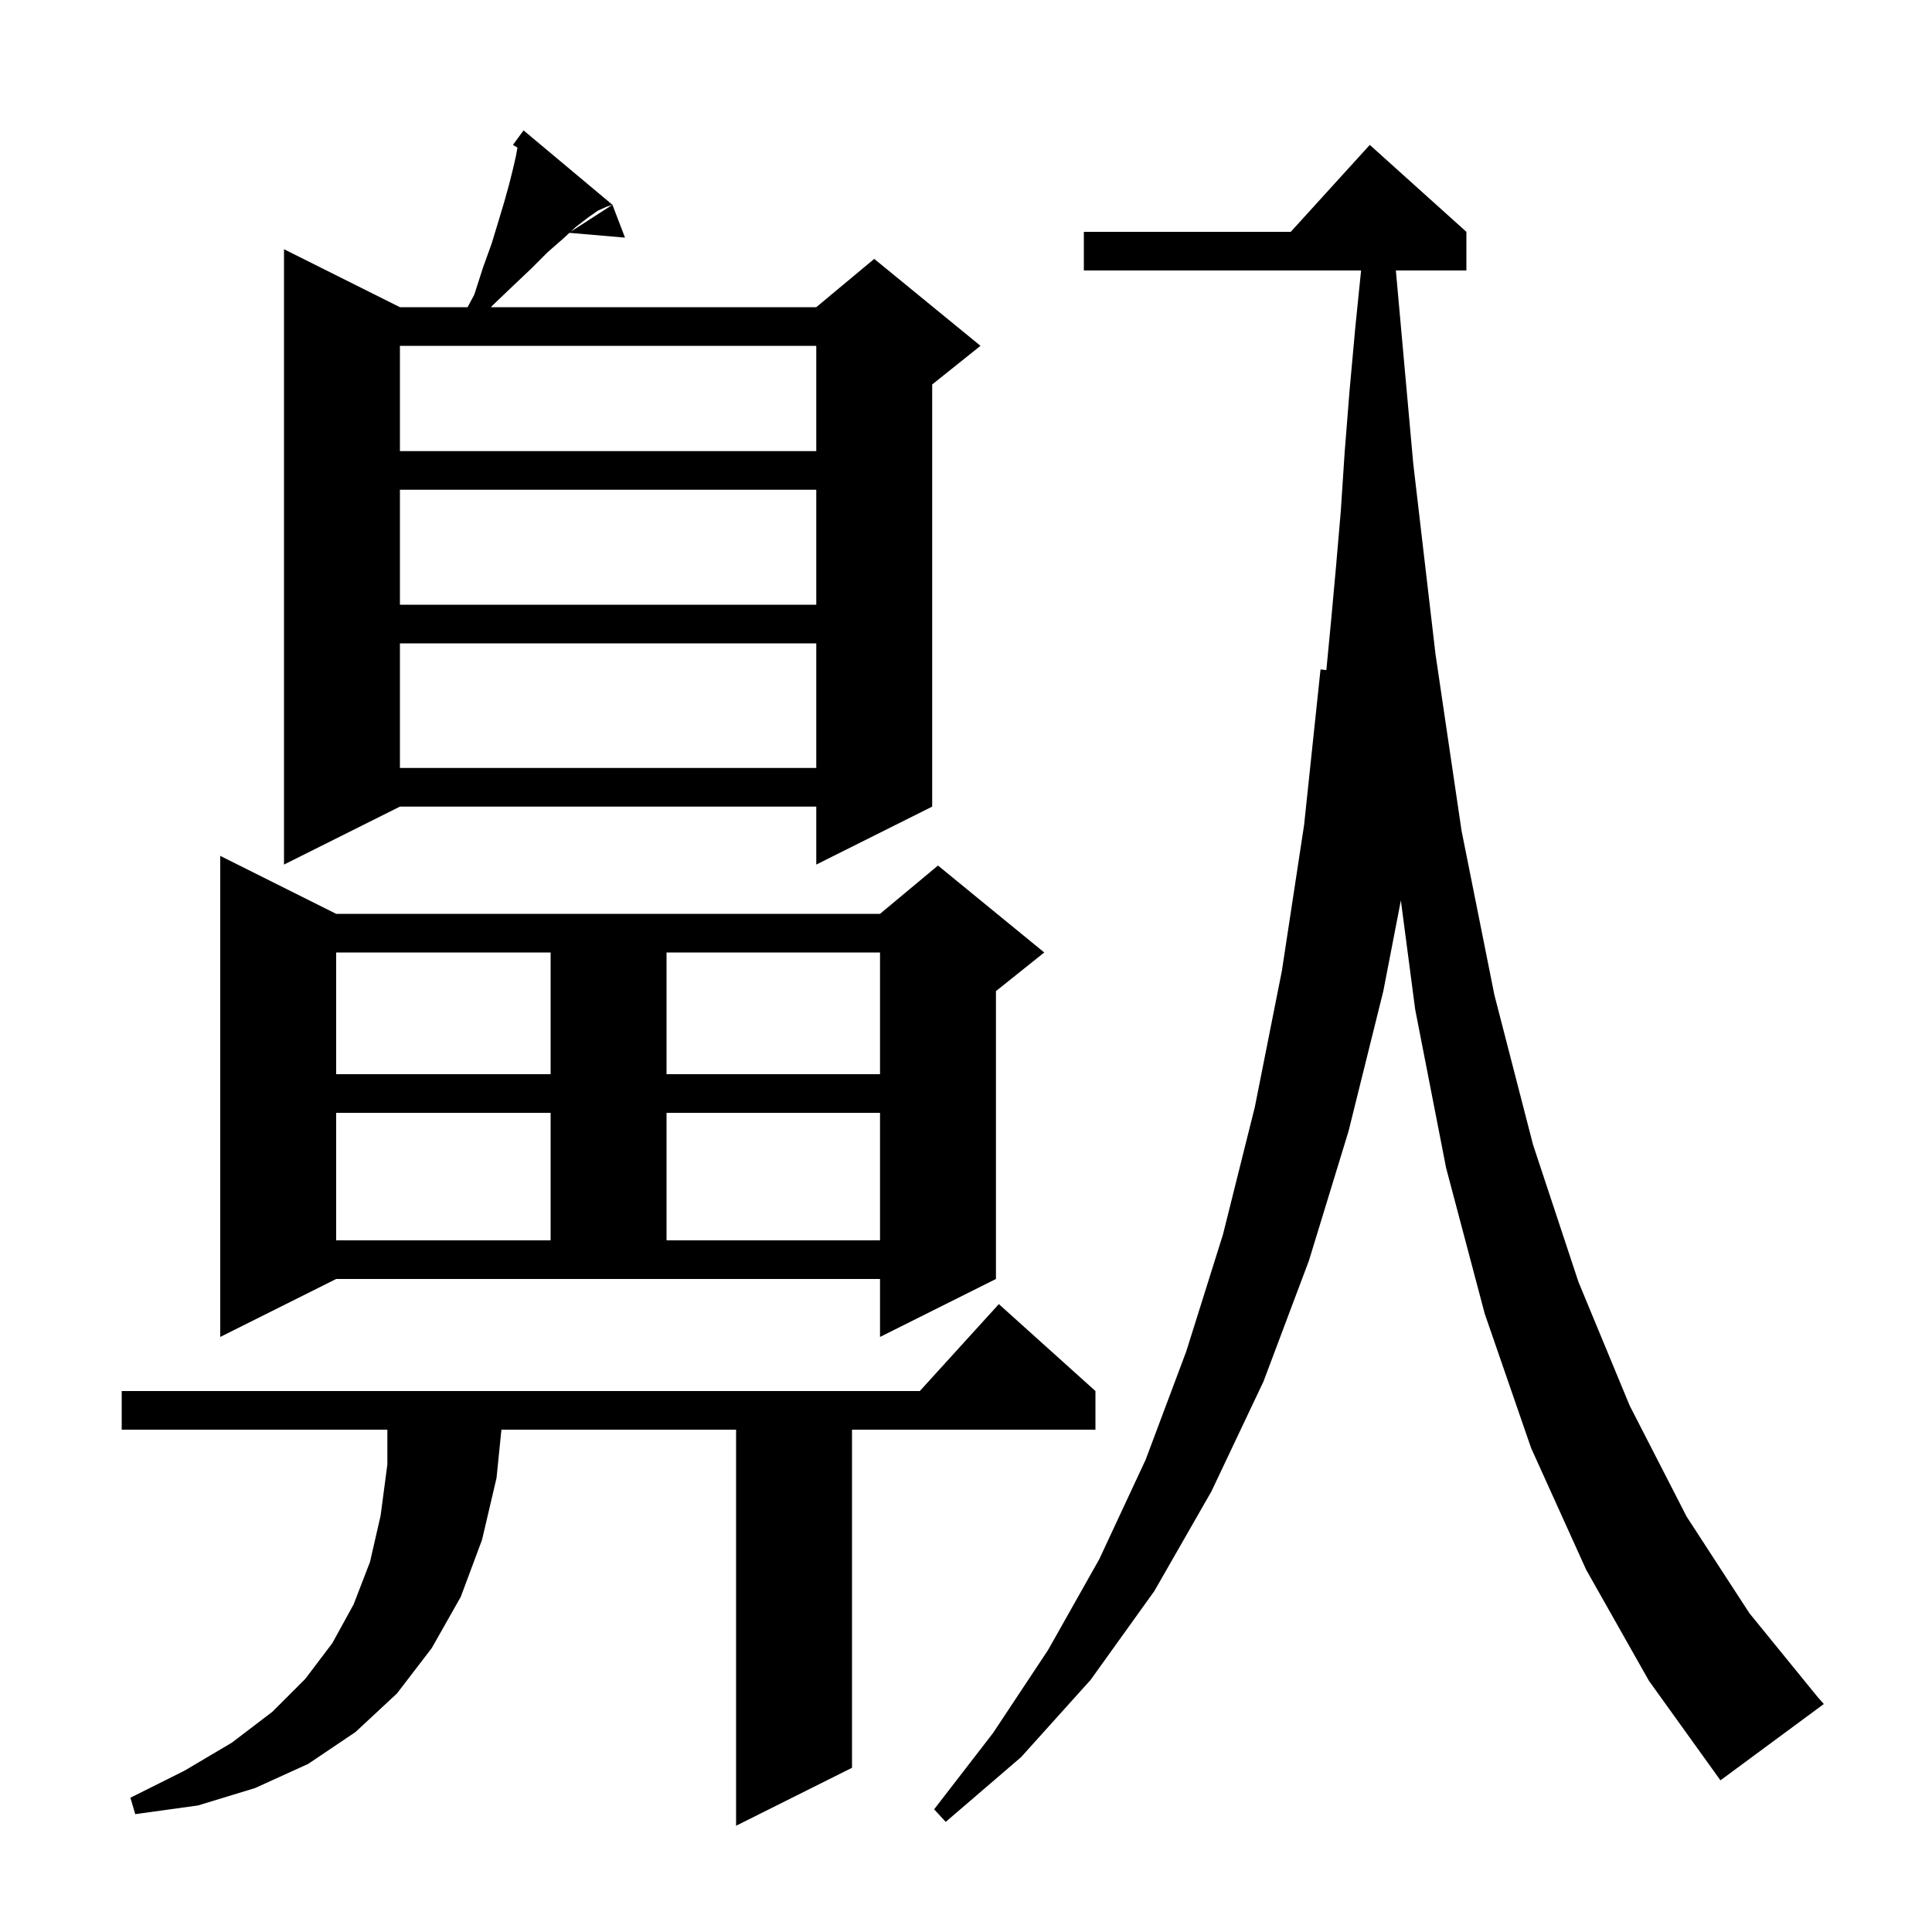 <svg xmlns="http://www.w3.org/2000/svg" xmlns:xlink="http://www.w3.org/1999/xlink" version="1.1" baseProfile="full" viewBox="0 0 200 200" width="200" height="200"><g fill="currentColor"><path d="M 113.4 144.0 L 113.4 148.0 L 88.2 148.0 L 88.2 183.0 L 76.2 189.0 L 76.2 148.0 L 51.907 148.0 L 51.4 153.0 L 49.9 159.4 L 47.7 165.3 L 44.7 170.6 L 41.1 175.3 L 36.8 179.3 L 31.9 182.6 L 26.4 185.1 L 20.5 186.9 L 14.0 187.8 L 13.5 186.1 L 19.1 183.3 L 24.0 180.4 L 28.2 177.2 L 31.6 173.8 L 34.4 170.1 L 36.6 166.1 L 38.3 161.7 L 39.4 156.9 L 40.1 151.6 L 40.1 148.0 L 12.6 148.0 L 12.6 144.0 L 95.218 144.0 L 103.4 135.0 Z M 164.2 162.5 L 158.5 149.9 L 153.7 136.0 L 149.7 120.9 L 146.5 104.5 L 145.017 93.214 L 143.2 102.6 L 139.6 117.1 L 135.5 130.5 L 130.8 143.0 L 125.4 154.4 L 119.5 164.7 L 112.9 173.9 L 105.7 181.9 L 97.9 188.6 L 96.7 187.3 L 102.8 179.4 L 108.5 170.8 L 113.8 161.4 L 118.6 151.1 L 122.8 139.9 L 126.6 127.8 L 129.9 114.6 L 132.7 100.5 L 135.0 85.4 L 136.7 69.3 L 137.303 69.366 L 137.8 64.2 L 138.3 58.7 L 138.8 52.9 L 139.2 46.8 L 139.7 40.5 L 140.3 33.9 L 140.899 28.0 L 112.2 28.0 L 112.2 24.0 L 133.618 24.0 L 141.8 15.0 L 151.8 24.0 L 151.8 28.0 L 144.499 28.0 L 146.3 48.0 L 148.6 67.7 L 151.3 86.0 L 154.7 103.0 L 158.7 118.5 L 163.4 132.7 L 168.7 145.5 L 174.6 157.0 L 181.1 167.0 L 188.1 175.6 L 188.8 176.4 L 178.1 184.3 L 170.7 174.0 Z M 22.8 138.4 L 22.8 88.6 L 34.8 94.6 L 91.1 94.6 L 97.1 89.6 L 108.1 98.6 L 103.1 102.6 L 103.1 132.4 L 91.1 138.4 L 91.1 132.4 L 34.8 132.4 Z M 34.8 115.2 L 34.8 128.4 L 57.0 128.4 L 57.0 115.2 Z M 69.0 115.2 L 69.0 128.4 L 91.1 128.4 L 91.1 115.2 Z M 34.8 98.6 L 34.8 111.2 L 57.0 111.2 L 57.0 98.6 Z M 69.0 98.6 L 69.0 111.2 L 91.1 111.2 L 91.1 98.6 Z M 63.4 21.2 L 62.8 21.4 L 61.9 21.8 L 60.9 22.5 L 59.6 23.5 L 59.066 23.993 L 63.4 21.2 L 64.7 24.6 L 58.946 24.104 L 58.3 24.7 L 56.7 26.1 L 55.0 27.8 L 53.1 29.6 L 50.9 31.7 L 50.831 31.8 L 84.5 31.8 L 90.5 26.8 L 101.5 35.8 L 96.5 39.8 L 96.5 83.5 L 84.5 89.5 L 84.5 83.5 L 41.4 83.5 L 29.4 89.5 L 29.4 25.8 L 41.4 31.8 L 48.404 31.8 L 49.1 30.5 L 50.0 27.7 L 50.9 25.2 L 51.6 22.9 L 52.2 20.9 L 52.7 19.1 L 53.1 17.5 L 53.4 16.2 L 53.567 15.281 L 53.1 15.0 L 54.2 13.5 Z M 41.4 66.6 L 41.4 79.5 L 84.5 79.5 L 84.5 66.6 Z M 41.4 50.7 L 41.4 62.6 L 84.5 62.6 L 84.5 50.7 Z M 41.4 35.8 L 41.4 46.7 L 84.5 46.7 L 84.5 35.8 Z "/></g></svg>